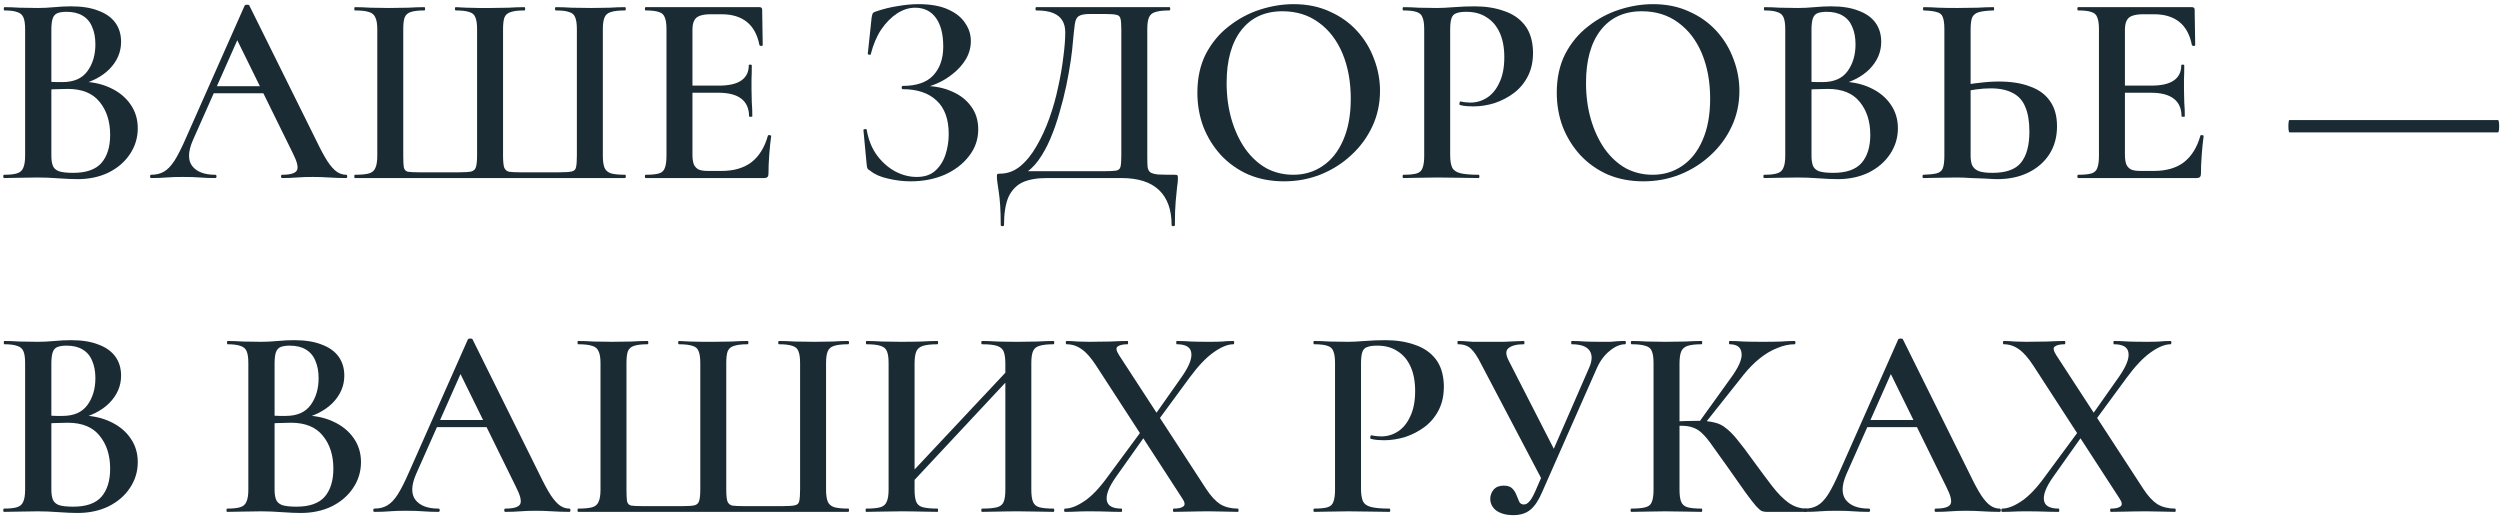 <?xml version="1.0" encoding="UTF-8"?> <svg xmlns="http://www.w3.org/2000/svg" width="337" height="70" viewBox="0 0 337 70" fill="none"><path d="M284.557 69C284.483 69 284.446 68.927 284.446 68.779C284.446 68.632 284.483 68.558 284.557 68.558C285.171 68.558 285.601 68.46 285.847 68.263C286.117 68.067 286.056 67.686 285.663 67.121L274.09 49.282C273.402 48.225 272.75 47.488 272.136 47.071C271.522 46.628 270.846 46.407 270.109 46.407C270.035 46.407 269.999 46.333 269.999 46.186C269.999 46.039 270.035 45.965 270.109 45.965C270.576 45.965 271.08 45.989 271.62 46.039C272.161 46.063 272.664 46.075 273.131 46.075C274.163 46.075 275.122 46.063 276.006 46.039C276.891 45.989 277.665 45.965 278.328 45.965C278.377 45.965 278.402 46.039 278.402 46.186C278.402 46.333 278.377 46.407 278.328 46.407C277.714 46.407 277.272 46.505 277.001 46.702C276.731 46.874 276.792 47.267 277.186 47.881L288.943 65.941C289.557 66.875 290.184 67.55 290.822 67.968C291.486 68.361 292.272 68.558 293.181 68.558C293.255 68.558 293.292 68.632 293.292 68.779C293.292 68.927 293.255 69 293.181 69C292.665 69 292.088 68.988 291.449 68.963C290.81 68.939 290.134 68.927 289.422 68.927C288.39 68.927 287.481 68.939 286.694 68.963C285.933 68.988 285.22 69 284.557 69ZM269.888 69C269.814 69 269.777 68.927 269.777 68.779C269.777 68.632 269.814 68.558 269.888 68.558C270.65 68.558 271.534 68.214 272.542 67.526C273.549 66.838 274.606 65.72 275.711 64.172L280.613 57.538L281.203 58.017L276.743 64.319C275.81 65.646 275.404 66.691 275.527 67.452C275.65 68.189 276.313 68.558 277.517 68.558C277.566 68.558 277.591 68.632 277.591 68.779C277.591 68.927 277.566 69 277.517 69C276.805 69 276.141 68.988 275.527 68.963C274.913 68.939 274.09 68.927 273.058 68.927C272.394 68.927 271.854 68.939 271.436 68.963C271.018 68.988 270.502 69 269.888 69ZM281.866 57.464L281.277 56.985L285.663 50.756C286.621 49.38 287.039 48.311 286.916 47.55C286.817 46.788 286.166 46.407 284.962 46.407C284.913 46.407 284.889 46.333 284.889 46.186C284.889 46.039 284.913 45.965 284.962 45.965C285.65 45.965 286.301 45.989 286.916 46.039C287.554 46.063 288.39 46.075 289.422 46.075C290.11 46.075 290.663 46.063 291.08 46.039C291.498 45.989 292.002 45.965 292.592 45.965C292.665 45.965 292.702 46.039 292.702 46.186C292.702 46.333 292.665 46.407 292.592 46.407C291.83 46.407 290.933 46.776 289.901 47.513C288.894 48.225 287.812 49.368 286.658 50.941L281.866 57.464Z" fill="#1A2B34"></path><path d="M251.315 57.574L251.868 56.616H259.46L259.718 57.574H251.315ZM269.559 68.558C269.657 68.558 269.706 68.631 269.706 68.779C269.706 68.926 269.657 69 269.559 69C268.822 69 268.06 68.975 267.274 68.926C266.512 68.877 265.775 68.852 265.062 68.852C264.252 68.852 263.539 68.877 262.925 68.926C262.335 68.975 261.672 69 260.935 69C260.836 69 260.787 68.926 260.787 68.779C260.787 68.631 260.836 68.558 260.935 68.558C262.04 68.558 262.704 68.361 262.925 67.968C263.146 67.575 262.962 66.801 262.372 65.646L254.669 49.982L256.18 47.513L248.882 63.95C248.244 65.449 248.219 66.592 248.809 67.378C249.423 68.164 250.455 68.558 251.905 68.558C252.028 68.558 252.089 68.631 252.089 68.779C252.089 68.926 252.028 69 251.905 69C251.168 69 250.492 68.975 249.878 68.926C249.263 68.877 248.489 68.852 247.556 68.852C246.622 68.852 245.872 68.877 245.307 68.926C244.767 68.975 244.091 69 243.28 69C243.182 69 243.133 68.926 243.133 68.779C243.133 68.631 243.182 68.558 243.28 68.558C243.944 68.558 244.509 68.422 244.976 68.152C245.467 67.882 245.946 67.391 246.413 66.678C246.88 65.941 247.396 64.921 247.961 63.619L255.885 45.743C255.934 45.67 256.045 45.633 256.217 45.633C256.389 45.633 256.487 45.67 256.512 45.743L265.542 63.95C266.107 65.13 266.61 66.064 267.053 66.752C267.495 67.415 267.913 67.882 268.306 68.152C268.699 68.422 269.117 68.558 269.559 68.558Z" fill="#1A2B34"></path><path d="M238.118 69C237.897 69 237.688 68.963 237.492 68.89C237.32 68.816 237.062 68.595 236.718 68.226C236.399 67.858 235.932 67.256 235.317 66.42C234.703 65.56 233.855 64.356 232.774 62.808C231.988 61.703 231.337 60.794 230.821 60.081C230.329 59.368 229.887 58.828 229.494 58.459C229.101 58.066 228.683 57.796 228.241 57.648C227.799 57.476 227.246 57.39 226.582 57.39C226.337 57.39 226.091 57.403 225.845 57.427C225.6 57.452 225.342 57.476 225.071 57.501L225.034 56.837C226.681 56.764 227.971 56.727 228.904 56.727C229.789 56.727 230.514 56.801 231.079 56.948C231.669 57.071 232.197 57.329 232.664 57.722C233.155 58.091 233.683 58.631 234.249 59.344C234.814 60.032 235.502 60.941 236.312 62.071C237.295 63.423 238.155 64.577 238.892 65.536C239.63 66.494 240.354 67.231 241.067 67.747C241.78 68.263 242.566 68.533 243.426 68.558C243.5 68.558 243.536 68.632 243.536 68.779C243.536 68.927 243.5 69 243.426 69H238.118ZM219.911 69C219.838 69 219.801 68.927 219.801 68.779C219.801 68.632 219.838 68.558 219.911 68.558C220.747 68.558 221.386 68.496 221.828 68.374C222.27 68.251 222.553 68.005 222.676 67.636C222.823 67.268 222.897 66.727 222.897 66.015V48.95C222.897 48.238 222.823 47.709 222.676 47.365C222.553 46.997 222.27 46.751 221.828 46.628C221.41 46.481 220.784 46.407 219.948 46.407C219.874 46.407 219.838 46.333 219.838 46.186C219.838 46.039 219.874 45.965 219.948 45.965C220.562 45.965 221.25 45.989 222.012 46.039C222.798 46.063 223.622 46.075 224.482 46.075C225.44 46.075 226.337 46.063 227.172 46.039C228.008 45.989 228.745 45.965 229.383 45.965C229.433 45.965 229.457 46.039 229.457 46.186C229.457 46.333 229.433 46.407 229.383 46.407C228.548 46.407 227.909 46.481 227.467 46.628C227.049 46.776 226.767 47.034 226.619 47.402C226.472 47.771 226.398 48.311 226.398 49.024V66.015C226.398 66.727 226.472 67.268 226.619 67.636C226.767 68.005 227.049 68.251 227.467 68.374C227.885 68.496 228.523 68.558 229.383 68.558C229.433 68.558 229.457 68.632 229.457 68.779C229.457 68.927 229.433 69 229.383 69C228.72 69 227.971 68.988 227.135 68.963C226.324 68.939 225.44 68.927 224.482 68.927C223.622 68.927 222.798 68.939 222.012 68.963C221.226 68.988 220.526 69 219.911 69ZM229.641 57.317L228.978 56.985L233.217 51.088C234.347 49.565 234.863 48.41 234.765 47.623C234.691 46.812 234.15 46.407 233.143 46.407C233.094 46.407 233.069 46.333 233.069 46.186C233.069 46.039 233.094 45.965 233.143 45.965C233.733 45.965 234.371 45.989 235.059 46.039C235.772 46.063 236.62 46.075 237.602 46.075C238.659 46.075 239.494 46.063 240.109 46.039C240.748 45.989 241.35 45.965 241.915 45.965C241.988 45.965 242.025 46.039 242.025 46.186C242.025 46.333 241.988 46.407 241.915 46.407C241.153 46.407 240.367 46.579 239.556 46.923C238.745 47.242 237.959 47.709 237.197 48.324C236.435 48.938 235.711 49.675 235.023 50.535L229.641 57.317Z" fill="#1A2B34"></path><path d="M203.984 69.442C203.074 69.442 202.325 69.246 201.735 68.853C201.17 68.435 200.888 67.894 200.888 67.231C200.888 66.789 201.035 66.383 201.33 66.015C201.649 65.646 202.104 65.462 202.694 65.462C203.234 65.462 203.627 65.597 203.873 65.867C204.119 66.113 204.303 66.408 204.426 66.752C204.549 67.071 204.672 67.366 204.794 67.636C204.917 67.882 205.126 68.005 205.421 68.005C205.667 68.005 205.9 67.882 206.121 67.636C206.367 67.391 206.637 66.936 206.932 66.273L214.23 49.54C214.647 48.582 214.66 47.82 214.267 47.255C213.873 46.69 213.075 46.407 211.871 46.407C211.822 46.407 211.797 46.333 211.797 46.186C211.797 46.039 211.822 45.965 211.871 45.965C212.51 45.965 213.112 45.989 213.677 46.039C214.242 46.063 214.991 46.075 215.925 46.075C216.417 46.075 216.81 46.075 217.105 46.075C217.399 46.051 217.682 46.026 217.952 46.002C218.247 45.977 218.616 45.965 219.058 45.965C219.132 45.965 219.168 46.039 219.168 46.186C219.168 46.333 219.132 46.407 219.058 46.407C218.394 46.407 217.706 46.702 216.994 47.292C216.281 47.857 215.704 48.631 215.262 49.614L207.89 66.31C207.424 67.415 206.895 68.214 206.306 68.705C205.716 69.197 204.942 69.442 203.984 69.442ZM207.964 64.872L199.635 49.024C199.168 48.09 198.725 47.427 198.308 47.034C197.89 46.616 197.3 46.407 196.539 46.407C196.489 46.407 196.465 46.333 196.465 46.186C196.465 46.039 196.489 45.965 196.539 45.965C196.932 45.965 197.263 45.977 197.534 46.002C197.829 46.026 198.173 46.051 198.566 46.075C198.983 46.075 199.573 46.075 200.335 46.075C201.318 46.075 202.116 46.075 202.73 46.075C203.369 46.051 203.885 46.026 204.278 46.002C204.696 45.977 205.077 45.965 205.421 45.965C205.47 45.965 205.495 46.039 205.495 46.186C205.495 46.333 205.47 46.407 205.421 46.407C204.463 46.407 203.775 46.579 203.357 46.923C202.939 47.242 202.952 47.82 203.394 48.655L209.77 61.113L207.964 64.872Z" fill="#1A2B34"></path><path d="M183.464 65.868C183.464 66.605 183.55 67.17 183.722 67.563C183.894 67.931 184.25 68.19 184.791 68.337C185.356 68.484 186.191 68.558 187.297 68.558C187.371 68.558 187.407 68.632 187.407 68.779C187.407 68.927 187.371 69 187.297 69C186.511 69 185.651 68.988 184.717 68.963C183.808 68.939 182.813 68.927 181.732 68.927C180.872 68.927 180.048 68.939 179.262 68.963C178.476 68.988 177.776 69 177.161 69C177.088 69 177.051 68.927 177.051 68.779C177.051 68.632 177.088 68.558 177.161 68.558C177.972 68.558 178.574 68.497 178.967 68.374C179.36 68.251 179.618 68.005 179.741 67.637C179.889 67.268 179.962 66.728 179.962 66.015V48.95C179.962 48.238 179.889 47.71 179.741 47.366C179.618 46.997 179.36 46.751 178.967 46.629C178.574 46.481 177.972 46.407 177.161 46.407C177.088 46.407 177.051 46.334 177.051 46.186C177.051 46.039 177.088 45.965 177.161 45.965C177.776 45.965 178.464 45.99 179.225 46.039C180.012 46.063 180.835 46.076 181.695 46.076C182.284 46.076 183.046 46.039 183.98 45.965C184.938 45.891 185.859 45.855 186.744 45.855C188.243 45.855 189.57 46.063 190.725 46.481C191.904 46.874 192.838 47.513 193.526 48.398C194.214 49.282 194.582 50.449 194.631 51.899C194.656 53.177 194.435 54.282 193.968 55.216C193.501 56.15 192.862 56.924 192.051 57.538C191.265 58.128 190.393 58.582 189.435 58.902C188.476 59.197 187.518 59.344 186.56 59.344C186.289 59.344 185.995 59.332 185.675 59.307C185.38 59.283 185.086 59.233 184.791 59.16C184.717 59.135 184.692 59.049 184.717 58.902C184.742 58.73 184.803 58.656 184.901 58.681C185.098 58.73 185.319 58.767 185.565 58.791C185.81 58.816 186.019 58.828 186.191 58.828C187.002 58.828 187.751 58.607 188.439 58.165C189.127 57.722 189.68 57.047 190.098 56.138C190.54 55.228 190.761 54.086 190.761 52.71C190.761 51.407 190.553 50.302 190.135 49.393C189.717 48.484 189.127 47.796 188.366 47.329C187.629 46.837 186.719 46.592 185.638 46.592C185.073 46.592 184.631 46.653 184.312 46.776C183.992 46.874 183.771 47.095 183.648 47.439C183.525 47.783 183.464 48.312 183.464 49.024V65.868Z" fill="#1A2B34"></path><path d="M158.225 69C158.151 69 158.114 68.927 158.114 68.779C158.114 68.632 158.151 68.558 158.225 68.558C158.839 68.558 159.269 68.46 159.515 68.263C159.785 68.067 159.724 67.686 159.33 67.121L147.758 49.282C147.07 48.225 146.418 47.488 145.804 47.071C145.19 46.628 144.514 46.407 143.777 46.407C143.703 46.407 143.666 46.333 143.666 46.186C143.666 46.039 143.703 45.965 143.777 45.965C144.244 45.965 144.748 45.989 145.288 46.039C145.829 46.063 146.332 46.075 146.799 46.075C147.831 46.075 148.79 46.063 149.674 46.039C150.559 45.989 151.333 45.965 151.996 45.965C152.045 45.965 152.07 46.039 152.07 46.186C152.07 46.333 152.045 46.407 151.996 46.407C151.382 46.407 150.939 46.505 150.669 46.702C150.399 46.874 150.46 47.267 150.853 47.881L162.611 65.941C163.225 66.875 163.852 67.55 164.49 67.968C165.154 68.361 165.94 68.558 166.849 68.558C166.923 68.558 166.96 68.632 166.96 68.779C166.96 68.927 166.923 69 166.849 69C166.333 69 165.756 68.988 165.117 68.963C164.478 68.939 163.802 68.927 163.09 68.927C162.058 68.927 161.149 68.939 160.362 68.963C159.601 68.988 158.888 69 158.225 69ZM143.556 69C143.482 69 143.445 68.927 143.445 68.779C143.445 68.632 143.482 68.558 143.556 68.558C144.318 68.558 145.202 68.214 146.21 67.526C147.217 66.838 148.274 65.72 149.379 64.172L154.281 57.538L154.871 58.017L150.411 64.319C149.477 65.646 149.072 66.691 149.195 67.452C149.318 68.189 149.981 68.558 151.185 68.558C151.234 68.558 151.259 68.632 151.259 68.779C151.259 68.927 151.234 69 151.185 69C150.473 69 149.809 68.988 149.195 68.963C148.581 68.939 147.758 68.927 146.726 68.927C146.062 68.927 145.522 68.939 145.104 68.963C144.686 68.988 144.17 69 143.556 69ZM155.534 57.464L154.945 56.985L159.33 50.756C160.289 49.38 160.706 48.311 160.584 47.55C160.485 46.788 159.834 46.407 158.63 46.407C158.581 46.407 158.556 46.333 158.556 46.186C158.556 46.039 158.581 45.965 158.63 45.965C159.318 45.965 159.969 45.989 160.584 46.039C161.222 46.063 162.058 46.075 163.09 46.075C163.778 46.075 164.331 46.063 164.748 46.039C165.166 45.989 165.67 45.965 166.259 45.965C166.333 45.965 166.37 46.039 166.37 46.186C166.37 46.333 166.333 46.407 166.259 46.407C165.498 46.407 164.601 46.776 163.569 47.513C162.562 48.225 161.48 49.368 160.326 50.941L155.534 57.464Z" fill="#1A2B34"></path><path d="M121.7 66.383L121 65.72L137.217 48.434L137.88 49.061L121.7 66.383ZM116.761 69C116.712 69 116.688 68.927 116.688 68.779C116.688 68.632 116.712 68.558 116.761 68.558C117.621 68.558 118.26 68.496 118.678 68.374C119.095 68.251 119.378 68.005 119.525 67.636C119.697 67.268 119.783 66.727 119.783 66.015V48.95C119.783 48.238 119.71 47.709 119.562 47.365C119.415 46.997 119.132 46.751 118.715 46.628C118.297 46.481 117.658 46.407 116.798 46.407C116.749 46.407 116.724 46.333 116.724 46.186C116.724 46.039 116.749 45.965 116.798 45.965C117.437 45.965 118.149 45.989 118.936 46.039C119.722 46.063 120.545 46.075 121.405 46.075C122.462 46.075 123.395 46.063 124.206 46.039C125.017 45.989 125.742 45.965 126.381 45.965C126.43 45.965 126.454 46.039 126.454 46.186C126.454 46.333 126.43 46.407 126.381 46.407C125.521 46.407 124.857 46.481 124.391 46.628C123.948 46.776 123.653 47.034 123.506 47.402C123.359 47.771 123.285 48.311 123.285 49.024V66.015C123.285 66.727 123.359 67.268 123.506 67.636C123.653 68.005 123.948 68.251 124.391 68.374C124.857 68.496 125.521 68.558 126.381 68.558C126.43 68.558 126.454 68.632 126.454 68.779C126.454 68.927 126.43 69 126.381 69C125.717 69 124.98 68.988 124.169 68.963C123.383 68.939 122.462 68.927 121.405 68.927C120.545 68.927 119.71 68.939 118.899 68.963C118.088 68.988 117.375 69 116.761 69ZM132.388 69C132.315 69 132.278 68.927 132.278 68.779C132.278 68.632 132.315 68.558 132.388 68.558C133.298 68.558 133.973 68.496 134.415 68.374C134.858 68.251 135.153 68.005 135.3 67.636C135.447 67.268 135.521 66.727 135.521 66.015V49.024C135.521 48.311 135.447 47.771 135.3 47.402C135.153 47.034 134.858 46.776 134.415 46.628C133.973 46.481 133.298 46.407 132.388 46.407C132.315 46.407 132.278 46.333 132.278 46.186C132.278 46.039 132.315 45.965 132.388 45.965C133.003 45.965 133.703 45.989 134.489 46.039C135.3 46.063 136.234 46.075 137.29 46.075C138.15 46.075 138.998 46.063 139.833 46.039C140.669 45.989 141.394 45.965 142.008 45.965C142.082 45.965 142.118 46.039 142.118 46.186C142.118 46.333 142.082 46.407 142.008 46.407C141.173 46.407 140.534 46.481 140.091 46.628C139.674 46.751 139.391 46.997 139.244 47.365C139.096 47.709 139.023 48.238 139.023 48.95V66.015C139.023 66.727 139.096 67.268 139.244 67.636C139.391 68.005 139.674 68.251 140.091 68.374C140.534 68.496 141.173 68.558 142.008 68.558C142.082 68.558 142.118 68.632 142.118 68.779C142.118 68.927 142.082 69 142.008 69C141.394 69 140.669 68.988 139.833 68.963C138.998 68.939 138.15 68.927 137.29 68.927C136.234 68.927 135.3 68.939 134.489 68.963C133.703 68.988 133.003 69 132.388 69Z" fill="#1A2B34"></path><path d="M77.925 69C77.876 69 77.852 68.927 77.852 68.779C77.852 68.632 77.876 68.558 77.925 68.558C78.785 68.558 79.424 68.496 79.842 68.374C80.26 68.251 80.542 68.005 80.689 67.636C80.862 67.268 80.948 66.727 80.948 66.015V48.95C80.948 48.238 80.862 47.709 80.689 47.365C80.542 46.997 80.26 46.751 79.842 46.628C79.424 46.481 78.785 46.407 77.925 46.407C77.876 46.407 77.852 46.333 77.852 46.186C77.852 46.039 77.876 45.965 77.925 45.965C78.54 45.965 79.24 45.989 80.026 46.039C80.812 46.063 81.635 46.075 82.496 46.075C83.454 46.075 84.326 46.063 85.112 46.039C85.923 45.989 86.648 45.965 87.287 45.965C87.361 45.965 87.397 46.039 87.397 46.186C87.397 46.333 87.361 46.407 87.287 46.407C86.476 46.407 85.862 46.481 85.444 46.628C85.051 46.751 84.781 46.997 84.633 47.365C84.51 47.709 84.449 48.238 84.449 48.95V65.941C84.449 66.703 84.473 67.243 84.523 67.563C84.596 67.882 84.781 68.079 85.075 68.153C85.395 68.202 85.911 68.226 86.623 68.226H92.004C92.766 68.226 93.307 68.189 93.626 68.116C93.97 68.017 94.179 67.808 94.253 67.489C94.351 67.17 94.4 66.654 94.4 65.941V48.95C94.4 48.238 94.326 47.709 94.179 47.365C94.056 46.997 93.786 46.751 93.368 46.628C92.951 46.481 92.336 46.407 91.525 46.407C91.452 46.407 91.415 46.333 91.415 46.186C91.415 46.039 91.452 45.965 91.525 45.965C91.918 45.989 92.41 46.014 93 46.039C93.589 46.039 94.167 46.051 94.732 46.075C95.322 46.075 95.801 46.075 96.169 46.075C97.029 46.075 97.852 46.063 98.639 46.039C99.425 45.989 100.137 45.965 100.776 45.965C100.85 45.965 100.887 46.039 100.887 46.186C100.887 46.333 100.85 46.407 100.776 46.407C99.966 46.407 99.351 46.481 98.933 46.628C98.516 46.751 98.233 46.997 98.086 47.365C97.963 47.709 97.901 48.238 97.901 48.95V65.978C97.901 66.715 97.951 67.243 98.049 67.563C98.172 67.882 98.393 68.079 98.712 68.153C99.056 68.202 99.572 68.226 100.26 68.226H105.494C106.28 68.226 106.833 68.189 107.153 68.116C107.496 68.042 107.693 67.845 107.742 67.526C107.816 67.207 107.853 66.678 107.853 65.941V48.95C107.853 48.238 107.779 47.709 107.632 47.365C107.509 46.997 107.239 46.751 106.821 46.628C106.428 46.481 105.826 46.407 105.015 46.407C104.941 46.407 104.904 46.333 104.904 46.186C104.904 46.039 104.941 45.965 105.015 45.965C105.654 45.965 106.366 45.989 107.153 46.039C107.963 46.063 108.848 46.075 109.806 46.075C110.666 46.075 111.477 46.063 112.239 46.039C113.025 45.989 113.725 45.965 114.34 45.965C114.413 45.965 114.45 46.039 114.45 46.186C114.45 46.333 114.413 46.407 114.34 46.407C113.504 46.407 112.865 46.481 112.423 46.628C112.005 46.751 111.723 46.997 111.575 47.365C111.428 47.709 111.354 48.238 111.354 48.95V66.015C111.354 66.703 111.428 67.231 111.575 67.6C111.723 67.968 112.018 68.226 112.46 68.374C112.902 68.496 113.541 68.558 114.376 68.558C114.426 68.558 114.45 68.632 114.45 68.779C114.45 68.927 114.413 69 114.34 69H77.925Z" fill="#1A2B34"></path><path d="M58.502 57.574L59.055 56.616H66.648L66.906 57.574H58.502ZM76.746 68.558C76.845 68.558 76.894 68.631 76.894 68.779C76.894 68.926 76.845 69 76.746 69C76.009 69 75.248 68.975 74.461 68.926C73.7 68.877 72.963 68.852 72.25 68.852C71.439 68.852 70.727 68.877 70.112 68.926C69.523 68.975 68.859 69 68.122 69C68.024 69 67.975 68.926 67.975 68.779C67.975 68.631 68.024 68.558 68.122 68.558C69.228 68.558 69.891 68.361 70.112 67.968C70.333 67.575 70.149 66.801 69.559 65.646L61.856 49.982L63.367 47.513L56.07 63.95C55.431 65.449 55.407 66.592 55.996 67.378C56.611 68.164 57.642 68.558 59.092 68.558C59.215 68.558 59.276 68.631 59.276 68.779C59.276 68.926 59.215 69 59.092 69C58.355 69 57.679 68.975 57.065 68.926C56.451 68.877 55.677 68.852 54.743 68.852C53.809 68.852 53.06 68.877 52.495 68.926C51.954 68.975 51.279 69 50.468 69C50.37 69 50.32 68.926 50.32 68.779C50.32 68.631 50.37 68.558 50.468 68.558C51.131 68.558 51.696 68.422 52.163 68.152C52.655 67.882 53.134 67.391 53.6 66.678C54.067 65.941 54.583 64.921 55.148 63.619L63.073 45.743C63.122 45.67 63.232 45.633 63.404 45.633C63.576 45.633 63.675 45.67 63.699 45.743L72.729 63.95C73.294 65.13 73.798 66.064 74.24 66.752C74.683 67.415 75.1 67.882 75.493 68.152C75.886 68.422 76.304 68.558 76.746 68.558Z" fill="#1A2B34"></path><path d="M40.294 56.58L40.7 55.99C42.297 55.99 43.685 56.26 44.864 56.801C46.069 57.341 47.002 58.091 47.666 59.049C48.329 59.983 48.661 61.064 48.661 62.292C48.661 63.57 48.304 64.737 47.592 65.794C46.904 66.826 45.946 67.649 44.717 68.263C43.489 68.853 42.1 69.148 40.552 69.148C39.84 69.148 38.98 69.111 37.972 69.037C36.965 68.963 36.044 68.927 35.208 68.927C34.348 68.927 33.525 68.939 32.739 68.963C31.953 68.988 31.252 69 30.638 69C30.564 69 30.527 68.927 30.527 68.779C30.527 68.632 30.564 68.558 30.638 68.558C31.4 68.558 31.977 68.497 32.37 68.374C32.788 68.251 33.07 68.005 33.218 67.637C33.39 67.268 33.476 66.728 33.476 66.015V48.95C33.476 48.238 33.402 47.71 33.255 47.366C33.107 46.997 32.825 46.751 32.407 46.629C32.014 46.481 31.436 46.407 30.675 46.407C30.626 46.407 30.601 46.334 30.601 46.186C30.601 46.039 30.626 45.965 30.675 45.965C31.289 45.965 31.977 45.99 32.739 46.039C33.525 46.063 34.348 46.076 35.208 46.076C35.896 46.076 36.633 46.039 37.419 45.965C38.206 45.891 38.955 45.855 39.668 45.855C41.142 45.855 42.371 46.051 43.353 46.444C44.361 46.813 45.123 47.353 45.639 48.066C46.154 48.778 46.413 49.638 46.413 50.646C46.413 52.022 45.884 53.25 44.828 54.331C43.771 55.388 42.26 56.138 40.294 56.58ZM39.041 46.592C38.55 46.592 38.144 46.653 37.825 46.776C37.53 46.899 37.321 47.132 37.198 47.476C37.075 47.82 37.014 48.336 37.014 49.024V56.248L35.687 55.99C36.498 56.015 37.161 56.039 37.678 56.064C38.194 56.064 38.476 56.064 38.525 56.064C40.049 56.064 41.167 55.572 41.879 54.59C42.592 53.607 42.948 52.403 42.948 50.978C42.948 50.068 42.801 49.282 42.506 48.619C42.235 47.955 41.805 47.452 41.216 47.108C40.651 46.764 39.926 46.592 39.041 46.592ZM39.963 68.3C41.707 68.3 42.973 67.858 43.759 66.973C44.545 66.064 44.938 64.799 44.938 63.177C44.938 61.359 44.459 59.872 43.501 58.717C42.567 57.563 41.142 56.985 39.225 56.985C38.857 56.985 38.365 56.998 37.751 57.022C37.137 57.022 36.498 57.083 35.835 57.206L37.014 56.764V66.015C37.014 66.531 37.075 66.961 37.198 67.305C37.321 67.649 37.592 67.907 38.009 68.079C38.452 68.226 39.103 68.3 39.963 68.3Z" fill="#1A2B34"></path><path d="M10.204 56.58L10.61 55.99C12.207 55.99 13.595 56.26 14.775 56.801C15.979 57.341 16.912 58.091 17.576 59.049C18.239 59.983 18.571 61.064 18.571 62.292C18.571 63.57 18.215 64.737 17.502 65.794C16.814 66.826 15.856 67.649 14.627 68.263C13.399 68.853 12.011 69.148 10.463 69.148C9.75 69.148 8.89 69.111 7.883 69.037C6.875 68.963 5.954 68.927 5.118 68.927C4.258 68.927 3.435 68.939 2.649 68.963C1.863 68.988 1.162 69 0.548 69C0.474 69 0.438 68.927 0.438 68.779C0.438 68.632 0.474 68.558 0.548 68.558C1.31 68.558 1.887 68.497 2.28 68.374C2.698 68.251 2.981 68.005 3.128 67.637C3.3 67.268 3.386 66.728 3.386 66.015V48.95C3.386 48.238 3.312 47.71 3.165 47.366C3.017 46.997 2.735 46.751 2.317 46.629C1.924 46.481 1.347 46.407 0.585 46.407C0.536 46.407 0.511 46.334 0.511 46.186C0.511 46.039 0.536 45.965 0.585 45.965C1.199 45.965 1.887 45.99 2.649 46.039C3.435 46.063 4.258 46.076 5.118 46.076C5.806 46.076 6.543 46.039 7.33 45.965C8.116 45.891 8.865 45.855 9.578 45.855C11.052 45.855 12.281 46.051 13.264 46.444C14.271 46.813 15.033 47.353 15.549 48.066C16.065 48.778 16.323 49.638 16.323 50.646C16.323 52.022 15.794 53.25 14.738 54.331C13.681 55.388 12.17 56.138 10.204 56.58ZM8.951 46.592C8.46 46.592 8.055 46.653 7.735 46.776C7.44 46.899 7.231 47.132 7.109 47.476C6.986 47.82 6.924 48.336 6.924 49.024V56.248L5.597 55.99C6.408 56.015 7.072 56.039 7.588 56.064C8.104 56.064 8.386 56.064 8.435 56.064C9.959 56.064 11.077 55.572 11.789 54.59C12.502 53.607 12.858 52.403 12.858 50.978C12.858 50.068 12.711 49.282 12.416 48.619C12.146 47.955 11.716 47.452 11.126 47.108C10.561 46.764 9.836 46.592 8.951 46.592ZM9.873 68.3C11.617 68.3 12.883 67.858 13.669 66.973C14.455 66.064 14.848 64.799 14.848 63.177C14.848 61.359 14.369 59.872 13.411 58.717C12.477 57.563 11.052 56.985 9.136 56.985C8.767 56.985 8.276 56.998 7.661 57.022C7.047 57.022 6.408 57.083 5.745 57.206L6.924 56.764V66.015C6.924 66.531 6.986 66.961 7.109 67.305C7.231 67.649 7.502 67.907 7.919 68.079C8.362 68.226 9.013 68.3 9.873 68.3Z" fill="#1A2B34"></path><path d="M308.639 17.845C308.565 17.845 308.516 17.71 308.491 17.44C308.467 17.145 308.467 16.862 308.491 16.592C308.516 16.322 308.553 16.186 308.602 16.186H336.723C336.797 16.186 336.846 16.322 336.871 16.592C336.895 16.862 336.895 17.145 336.871 17.44C336.846 17.71 336.797 17.845 336.723 17.845H308.639Z" fill="#1A2B34"></path><path d="M296.134 24H280.138C280.064 24 280.027 23.927 280.027 23.779C280.027 23.632 280.064 23.558 280.138 23.558C280.949 23.558 281.551 23.497 281.944 23.374C282.337 23.251 282.595 23.005 282.718 22.637C282.865 22.268 282.939 21.727 282.939 21.015V3.95C282.939 3.238 282.865 2.709 282.718 2.365C282.595 1.997 282.337 1.751 281.944 1.628C281.551 1.481 280.949 1.407 280.138 1.407C280.064 1.407 280.027 1.333 280.027 1.186C280.027 1.039 280.064 0.965 280.138 0.965H295.47C295.716 0.965 295.839 1.075 295.839 1.297L295.913 6.088C295.913 6.137 295.851 6.174 295.728 6.198C295.605 6.198 295.519 6.162 295.47 6.088C295.2 4.687 294.635 3.643 293.775 2.955C292.915 2.267 291.785 1.923 290.384 1.923H288.873C288.259 1.923 287.767 1.997 287.399 2.144C287.055 2.267 286.809 2.488 286.662 2.808C286.514 3.103 286.44 3.508 286.44 4.024V20.867C286.44 21.383 286.502 21.813 286.625 22.157C286.772 22.477 286.993 22.71 287.288 22.858C287.583 22.98 288.001 23.042 288.541 23.042H290.347C292.018 23.042 293.369 22.649 294.401 21.863C295.433 21.052 296.171 19.86 296.613 18.287C296.637 18.214 296.711 18.189 296.834 18.214C296.981 18.238 297.055 18.275 297.055 18.324C296.957 19.012 296.871 19.835 296.797 20.794C296.723 21.752 296.686 22.637 296.686 23.447C296.686 23.816 296.502 24 296.134 24ZM294.07 15.671C294.07 14.639 293.726 13.852 293.038 13.312C292.35 12.771 291.318 12.501 289.942 12.501H284.782V11.543H289.979C291.355 11.543 292.374 11.309 293.038 10.842C293.701 10.376 294.033 9.7 294.033 8.815C294.033 8.742 294.094 8.705 294.217 8.705C294.365 8.705 294.438 8.742 294.438 8.815C294.438 9.602 294.426 10.216 294.401 10.658C294.401 11.1 294.401 11.555 294.401 12.022C294.401 12.611 294.414 13.201 294.438 13.791C294.487 14.356 294.512 14.983 294.512 15.671C294.512 15.72 294.438 15.744 294.291 15.744C294.143 15.744 294.07 15.72 294.07 15.671Z" fill="#1A2B34"></path><path d="M269.251 24.148C268.833 24.148 268.305 24.123 267.666 24.074C267.052 24.049 266.401 24.025 265.713 24C265.025 23.951 264.349 23.927 263.686 23.927C262.973 23.927 262.211 23.939 261.401 23.963C260.59 23.988 259.877 24 259.263 24C259.189 24 259.152 23.927 259.152 23.779C259.152 23.632 259.189 23.558 259.263 23.558C260.049 23.533 260.639 23.472 261.032 23.374C261.45 23.275 261.732 23.054 261.88 22.71C262.027 22.342 262.101 21.776 262.101 21.015V3.95C262.101 3.189 262.027 2.636 261.88 2.292C261.757 1.948 261.487 1.727 261.069 1.628C260.676 1.505 260.086 1.432 259.3 1.407C259.251 1.407 259.226 1.333 259.226 1.186C259.226 1.039 259.251 0.965 259.3 0.965C259.939 0.965 260.614 0.989 261.327 1.039C262.039 1.063 262.875 1.075 263.833 1.075C264.791 1.075 265.688 1.063 266.524 1.039C267.359 0.989 268.096 0.965 268.735 0.965C268.784 0.965 268.809 1.039 268.809 1.186C268.809 1.333 268.784 1.407 268.735 1.407C267.9 1.432 267.248 1.505 266.782 1.628C266.339 1.751 266.032 1.985 265.86 2.329C265.713 2.673 265.639 3.238 265.639 4.024V21.015C265.639 21.482 265.701 21.887 265.823 22.231C265.971 22.575 266.253 22.845 266.671 23.042C267.089 23.214 267.728 23.3 268.588 23.3C270.406 23.3 271.684 22.845 272.421 21.936C273.182 21.003 273.563 19.602 273.563 17.735C273.563 16.383 273.379 15.277 273.01 14.418C272.666 13.557 272.101 12.931 271.315 12.538C270.553 12.12 269.558 11.911 268.33 11.911C267.715 11.911 267.052 11.96 266.339 12.059C265.627 12.157 264.89 12.292 264.128 12.464L263.981 11.653C264.865 11.432 265.787 11.272 266.745 11.174C267.703 11.051 268.612 10.99 269.472 10.99C271.094 10.99 272.482 11.211 273.637 11.653C274.816 12.071 275.713 12.722 276.327 13.607C276.966 14.491 277.286 15.634 277.286 17.034C277.286 18.459 276.942 19.712 276.254 20.794C275.566 21.85 274.62 22.673 273.416 23.263C272.212 23.853 270.824 24.148 269.251 24.148Z" fill="#1A2B34"></path><path d="M247.47 11.58L247.876 10.99C249.473 10.99 250.861 11.26 252.04 11.801C253.244 12.341 254.178 13.091 254.841 14.049C255.505 14.983 255.837 16.064 255.837 17.293C255.837 18.57 255.48 19.737 254.768 20.794C254.08 21.826 253.121 22.649 251.893 23.263C250.664 23.853 249.276 24.148 247.728 24.148C247.016 24.148 246.156 24.111 245.148 24.037C244.141 23.963 243.219 23.927 242.384 23.927C241.524 23.927 240.701 23.939 239.915 23.963C239.128 23.988 238.428 24 237.814 24C237.74 24 237.703 23.927 237.703 23.779C237.703 23.632 237.74 23.558 237.814 23.558C238.575 23.558 239.153 23.497 239.546 23.374C239.964 23.251 240.246 23.005 240.394 22.637C240.566 22.268 240.652 21.728 240.652 21.015V3.95C240.652 3.238 240.578 2.71 240.431 2.366C240.283 1.997 240.001 1.751 239.583 1.628C239.19 1.481 238.612 1.407 237.851 1.407C237.801 1.407 237.777 1.334 237.777 1.186C237.777 1.039 237.801 0.965 237.851 0.965C238.465 0.965 239.153 0.99 239.915 1.039C240.701 1.063 241.524 1.076 242.384 1.076C243.072 1.076 243.809 1.039 244.595 0.965C245.382 0.891 246.131 0.854 246.844 0.854C248.318 0.854 249.546 1.051 250.529 1.444C251.537 1.813 252.298 2.353 252.814 3.066C253.33 3.778 253.588 4.638 253.588 5.646C253.588 7.022 253.06 8.25 252.003 9.331C250.947 10.388 249.436 11.137 247.47 11.58ZM246.217 1.592C245.726 1.592 245.32 1.653 245.001 1.776C244.706 1.899 244.497 2.132 244.374 2.476C244.251 2.82 244.19 3.336 244.19 4.024V11.248L242.863 10.99C243.674 11.015 244.337 11.039 244.853 11.064C245.369 11.064 245.652 11.064 245.701 11.064C247.224 11.064 248.342 10.572 249.055 9.589C249.767 8.607 250.124 7.403 250.124 5.978C250.124 5.068 249.976 4.282 249.681 3.619C249.411 2.955 248.981 2.452 248.392 2.108C247.826 1.764 247.102 1.592 246.217 1.592ZM247.138 23.3C248.883 23.3 250.148 22.858 250.935 21.973C251.721 21.064 252.114 19.799 252.114 18.177C252.114 16.359 251.635 14.872 250.677 13.717C249.743 12.563 248.318 11.985 246.401 11.985C246.033 11.985 245.541 11.997 244.927 12.022C244.313 12.022 243.674 12.083 243.01 12.206L244.19 11.764V21.015C244.19 21.531 244.251 21.961 244.374 22.305C244.497 22.649 244.767 22.907 245.185 23.079C245.627 23.226 246.278 23.3 247.138 23.3Z" fill="#1A2B34"></path><path d="M221.535 24.443C219.766 24.443 218.157 24.136 216.707 23.521C215.282 22.882 214.053 22.01 213.021 20.904C212.014 19.799 211.228 18.533 210.662 17.108C210.122 15.659 209.852 14.123 209.852 12.501C209.852 10.511 210.232 8.766 210.994 7.267C211.78 5.769 212.812 4.528 214.09 3.545C215.368 2.538 216.768 1.788 218.292 1.297C219.815 0.805 221.326 0.56 222.825 0.56C224.643 0.56 226.265 0.891 227.69 1.555C229.14 2.194 230.368 3.066 231.376 4.172C232.383 5.277 233.145 6.53 233.661 7.931C234.201 9.331 234.472 10.769 234.472 12.243C234.472 13.963 234.128 15.56 233.44 17.034C232.752 18.509 231.806 19.799 230.602 20.904C229.422 22.01 228.046 22.882 226.474 23.521C224.926 24.136 223.28 24.443 221.535 24.443ZM222.788 23.558C224.262 23.558 225.577 23.165 226.732 22.379C227.911 21.592 228.833 20.438 229.496 18.914C230.184 17.366 230.528 15.499 230.528 13.312C230.528 11.027 230.16 9 229.422 7.231C228.685 5.461 227.629 4.073 226.253 3.066C224.877 2.034 223.23 1.518 221.314 1.518C218.931 1.518 217.075 2.378 215.749 4.098C214.446 5.793 213.795 8.152 213.795 11.174C213.795 12.943 214.016 14.59 214.459 16.113C214.901 17.612 215.515 18.926 216.301 20.057C217.112 21.187 218.058 22.059 219.139 22.674C220.245 23.263 221.461 23.558 222.788 23.558Z" fill="#1A2B34"></path><path d="M195.483 20.868C195.483 21.605 195.569 22.17 195.741 22.563C195.913 22.932 196.27 23.189 196.81 23.337C197.375 23.484 198.211 23.558 199.316 23.558C199.39 23.558 199.427 23.632 199.427 23.779C199.427 23.927 199.39 24 199.316 24C198.53 24 197.67 23.988 196.736 23.963C195.827 23.939 194.832 23.927 193.751 23.927C192.891 23.927 192.068 23.939 191.282 23.963C190.495 23.988 189.795 24 189.181 24C189.107 24 189.07 23.927 189.07 23.779C189.07 23.632 189.107 23.558 189.181 23.558C189.992 23.558 190.594 23.497 190.987 23.374C191.38 23.251 191.638 23.005 191.761 22.637C191.908 22.268 191.982 21.728 191.982 21.015V3.95C191.982 3.238 191.908 2.71 191.761 2.366C191.638 1.997 191.38 1.751 190.987 1.628C190.594 1.481 189.992 1.407 189.181 1.407C189.107 1.407 189.07 1.334 189.07 1.186C189.07 1.039 189.107 0.965 189.181 0.965C189.795 0.965 190.483 0.99 191.245 1.039C192.031 1.063 192.854 1.076 193.714 1.076C194.304 1.076 195.066 1.039 195.999 0.965C196.958 0.891 197.879 0.854 198.764 0.854C200.262 0.854 201.589 1.063 202.744 1.481C203.923 1.874 204.857 2.513 205.545 3.398C206.233 4.282 206.602 5.449 206.651 6.899C206.675 8.177 206.454 9.282 205.987 10.216C205.521 11.15 204.882 11.924 204.071 12.538C203.285 13.128 202.412 13.582 201.454 13.902C200.496 14.197 199.538 14.344 198.579 14.344C198.309 14.344 198.014 14.332 197.695 14.307C197.4 14.283 197.105 14.233 196.81 14.16C196.736 14.135 196.712 14.049 196.736 13.902C196.761 13.73 196.822 13.656 196.921 13.681C197.117 13.73 197.338 13.767 197.584 13.791C197.83 13.816 198.039 13.828 198.211 13.828C199.022 13.828 199.771 13.607 200.459 13.165C201.147 12.722 201.7 12.047 202.118 11.137C202.56 10.228 202.781 9.086 202.781 7.71C202.781 6.408 202.572 5.302 202.154 4.393C201.737 3.484 201.147 2.796 200.385 2.329C199.648 1.837 198.739 1.592 197.658 1.592C197.093 1.592 196.65 1.653 196.331 1.776C196.012 1.874 195.79 2.095 195.668 2.439C195.545 2.783 195.483 3.312 195.483 4.024V20.868Z" fill="#1A2B34"></path><path d="M173.09 24.443C171.321 24.443 169.711 24.136 168.262 23.521C166.836 22.882 165.608 22.01 164.576 20.904C163.569 19.799 162.782 18.533 162.217 17.108C161.677 15.659 161.406 14.123 161.406 12.501C161.406 10.511 161.787 8.766 162.549 7.267C163.335 5.769 164.367 4.528 165.645 3.545C166.922 2.538 168.323 1.788 169.846 1.297C171.37 0.805 172.881 0.56 174.38 0.56C176.198 0.56 177.82 0.891 179.245 1.555C180.695 2.194 181.923 3.066 182.93 4.172C183.938 5.277 184.7 6.53 185.216 7.931C185.756 9.331 186.026 10.769 186.026 12.243C186.026 13.963 185.682 15.56 184.994 17.034C184.306 18.509 183.36 19.799 182.156 20.904C180.977 22.01 179.601 22.882 178.029 23.521C176.481 24.136 174.834 24.443 173.09 24.443ZM174.343 23.558C175.817 23.558 177.132 23.165 178.287 22.379C179.466 21.592 180.387 20.438 181.051 18.914C181.739 17.366 182.083 15.499 182.083 13.312C182.083 11.027 181.714 9 180.977 7.231C180.24 5.461 179.183 4.073 177.807 3.066C176.431 2.034 174.785 1.518 172.869 1.518C170.485 1.518 168.63 2.378 167.303 4.098C166.001 5.793 165.35 8.152 165.35 11.174C165.35 12.943 165.571 14.59 166.013 16.113C166.456 17.612 167.07 18.926 167.856 20.057C168.667 21.187 169.613 22.059 170.694 22.674C171.8 23.263 173.016 23.558 174.343 23.558Z" fill="#1A2B34"></path><path d="M158.34 23.558C158.561 23.558 158.684 23.582 158.708 23.632C158.757 23.656 158.782 23.779 158.782 24C158.782 24.369 158.745 24.774 158.671 25.216C158.622 25.683 158.561 26.31 158.487 27.096C158.413 27.882 158.376 28.963 158.376 30.34C158.376 30.438 158.303 30.487 158.155 30.487C158.008 30.487 157.934 30.438 157.934 30.34C157.934 28.276 157.369 26.703 156.239 25.622C155.108 24.541 153.413 24 151.153 24H141.091C139.764 24 138.67 24.197 137.81 24.59C136.975 25.008 136.348 25.671 135.931 26.58C135.538 27.514 135.341 28.767 135.341 30.34C135.341 30.438 135.267 30.487 135.12 30.487C134.973 30.487 134.899 30.438 134.899 30.34C134.899 29.308 134.874 28.435 134.825 27.723C134.776 27.01 134.715 26.408 134.641 25.917C134.567 25.425 134.506 25.008 134.457 24.664C134.407 24.344 134.383 24.074 134.383 23.853C134.383 23.632 134.395 23.509 134.42 23.484C134.469 23.435 134.592 23.41 134.788 23.41C135.796 23.41 136.705 23.079 137.516 22.415C138.351 21.727 139.088 20.818 139.727 19.688C140.39 18.558 140.968 17.305 141.459 15.929C141.951 14.553 142.344 13.152 142.639 11.727C142.958 10.302 143.192 8.95 143.339 7.673C143.511 6.395 143.597 5.289 143.597 4.356C143.597 3.741 143.474 3.225 143.228 2.808C142.983 2.365 142.577 2.021 142.012 1.776C141.447 1.53 140.673 1.407 139.69 1.407C139.616 1.407 139.58 1.333 139.58 1.186C139.58 1.039 139.616 0.965 139.69 0.965C139.838 0.965 140.255 0.965 140.943 0.965C141.631 0.965 142.504 0.965 143.56 0.965C144.617 0.965 145.759 0.965 146.988 0.965C148.216 0.965 149.433 0.965 150.637 0.965C151.841 0.965 152.958 0.965 153.99 0.965C155.022 0.965 155.858 0.965 156.497 0.965C157.16 0.965 157.541 0.965 157.639 0.965C157.713 0.965 157.75 1.039 157.75 1.186C157.75 1.333 157.713 1.407 157.639 1.407C156.804 1.407 156.165 1.481 155.723 1.628C155.305 1.751 155.022 1.997 154.875 2.365C154.728 2.709 154.654 3.238 154.654 3.95V21.015C154.654 21.629 154.666 22.12 154.691 22.489C154.74 22.833 154.863 23.079 155.059 23.226C155.28 23.374 155.637 23.472 156.128 23.521C156.644 23.546 157.381 23.558 158.34 23.558ZM151.153 20.941V4.024C151.153 3.287 151.116 2.783 151.042 2.513C150.968 2.218 150.784 2.046 150.489 1.997C150.194 1.923 149.678 1.886 148.941 1.886H146.914C146.201 1.886 145.698 1.985 145.403 2.181C145.133 2.353 144.961 2.709 144.887 3.25C144.813 3.791 144.727 4.589 144.629 5.646C144.58 6.334 144.482 7.181 144.334 8.189C144.187 9.196 143.99 10.302 143.744 11.506C143.499 12.685 143.192 13.902 142.823 15.155C142.479 16.383 142.074 17.55 141.607 18.656C141.14 19.762 140.599 20.744 139.985 21.605C139.371 22.44 138.67 23.091 137.884 23.558L137.737 23.079H148.757C149.543 23.079 150.096 23.054 150.415 23.005C150.759 22.956 150.968 22.784 151.042 22.489C151.116 22.194 151.153 21.678 151.153 20.941Z" fill="#1A2B34"></path><path d="M123.574 23.853C124.606 23.853 125.429 23.583 126.043 23.042C126.682 22.477 127.149 21.752 127.444 20.867C127.739 19.983 127.886 19.049 127.886 18.066C127.886 16.052 127.333 14.54 126.227 13.533C125.146 12.526 123.635 12.022 121.694 12.022C121.596 12.022 121.547 11.948 121.547 11.801C121.547 11.653 121.596 11.58 121.694 11.58C123.561 11.58 124.937 11.101 125.822 10.142C126.707 9.184 127.149 7.894 127.149 6.272C127.149 4.601 126.817 3.312 126.154 2.402C125.49 1.493 124.557 1.039 123.353 1.039C122.542 1.039 121.731 1.297 120.92 1.813C120.134 2.329 119.421 3.054 118.782 3.987C118.168 4.921 117.701 6.027 117.382 7.304C117.357 7.378 117.284 7.403 117.161 7.378C117.038 7.353 116.976 7.317 116.976 7.267L117.492 2.402C117.542 2.108 117.591 1.911 117.64 1.813C117.689 1.714 117.824 1.628 118.045 1.555C119.053 1.211 120.048 0.965 121.031 0.818C122.013 0.646 122.935 0.56 123.795 0.56C125.417 0.56 126.743 0.793 127.775 1.26C128.832 1.727 129.606 2.341 130.097 3.103C130.613 3.84 130.871 4.651 130.871 5.535C130.871 6.395 130.65 7.206 130.208 7.968C129.766 8.705 129.188 9.356 128.476 9.921C127.788 10.486 127.038 10.941 126.227 11.285C125.441 11.629 124.692 11.825 123.979 11.874L124.495 11.58C125.92 11.58 127.186 11.825 128.291 12.317C129.397 12.784 130.269 13.459 130.908 14.344C131.547 15.204 131.866 16.236 131.866 17.44C131.866 18.791 131.449 19.995 130.613 21.052C129.802 22.108 128.709 22.944 127.333 23.558C125.957 24.148 124.434 24.443 122.763 24.443C121.731 24.443 120.711 24.32 119.704 24.074C118.696 23.853 117.91 23.509 117.345 23.042C117.124 22.919 116.989 22.809 116.94 22.71C116.89 22.612 116.854 22.44 116.829 22.194L116.387 17.514C116.387 17.464 116.448 17.428 116.571 17.403C116.718 17.378 116.804 17.403 116.829 17.477C117.05 18.804 117.505 19.946 118.193 20.904C118.881 21.838 119.692 22.563 120.625 23.079C121.583 23.595 122.566 23.853 123.574 23.853Z" fill="#1A2B34"></path><path d="M103.036 24H87.04C86.966 24 86.93 23.927 86.93 23.779C86.93 23.632 86.966 23.558 87.04 23.558C87.851 23.558 88.453 23.497 88.846 23.374C89.239 23.251 89.497 23.005 89.62 22.637C89.768 22.268 89.841 21.727 89.841 21.015V3.95C89.841 3.238 89.768 2.709 89.62 2.365C89.497 1.997 89.239 1.751 88.846 1.628C88.453 1.481 87.851 1.407 87.04 1.407C86.966 1.407 86.93 1.333 86.93 1.186C86.93 1.039 86.966 0.965 87.04 0.965H102.373C102.618 0.965 102.741 1.075 102.741 1.297L102.815 6.088C102.815 6.137 102.753 6.174 102.631 6.198C102.508 6.198 102.422 6.162 102.373 6.088C102.102 4.687 101.537 3.643 100.677 2.955C99.817 2.267 98.687 1.923 97.286 1.923H95.775C95.161 1.923 94.67 1.997 94.301 2.144C93.957 2.267 93.711 2.488 93.564 2.808C93.416 3.103 93.343 3.508 93.343 4.024V20.867C93.343 21.383 93.404 21.813 93.527 22.157C93.674 22.477 93.896 22.71 94.19 22.858C94.485 22.98 94.903 23.042 95.444 23.042H97.249C98.92 23.042 100.272 22.649 101.304 21.863C102.336 21.052 103.073 19.86 103.515 18.287C103.54 18.214 103.613 18.189 103.736 18.214C103.884 18.238 103.957 18.275 103.957 18.324C103.859 19.012 103.773 19.835 103.699 20.794C103.626 21.752 103.589 22.637 103.589 23.447C103.589 23.816 103.405 24 103.036 24ZM100.972 15.671C100.972 14.639 100.628 13.852 99.94 13.312C99.252 12.771 98.22 12.501 96.844 12.501H91.684V11.543H96.881C98.257 11.543 99.277 11.309 99.94 10.842C100.603 10.376 100.935 9.7 100.935 8.815C100.935 8.742 100.997 8.705 101.119 8.705C101.267 8.705 101.341 8.742 101.341 8.815C101.341 9.602 101.328 10.216 101.304 10.658C101.304 11.1 101.304 11.555 101.304 12.022C101.304 12.611 101.316 13.201 101.341 13.791C101.39 14.356 101.414 14.983 101.414 15.671C101.414 15.72 101.341 15.744 101.193 15.744C101.046 15.744 100.972 15.72 100.972 15.671Z" fill="#1A2B34"></path><path d="M47.835 24C47.786 24 47.762 23.927 47.762 23.779C47.762 23.632 47.786 23.558 47.835 23.558C48.695 23.558 49.334 23.497 49.752 23.374C50.17 23.251 50.452 23.005 50.6 22.637C50.772 22.268 50.858 21.727 50.858 21.015V3.95C50.858 3.238 50.772 2.709 50.6 2.365C50.452 1.997 50.17 1.751 49.752 1.628C49.334 1.481 48.695 1.407 47.835 1.407C47.786 1.407 47.762 1.333 47.762 1.186C47.762 1.039 47.786 0.965 47.835 0.965C48.45 0.965 49.15 0.989 49.936 1.039C50.722 1.063 51.546 1.075 52.406 1.075C53.364 1.075 54.236 1.063 55.023 1.039C55.833 0.989 56.558 0.965 57.197 0.965C57.271 0.965 57.308 1.039 57.308 1.186C57.308 1.333 57.271 1.407 57.197 1.407C56.386 1.407 55.772 1.481 55.354 1.628C54.961 1.751 54.691 1.997 54.543 2.365C54.42 2.709 54.359 3.238 54.359 3.95V20.941C54.359 21.703 54.384 22.243 54.433 22.563C54.507 22.882 54.691 23.079 54.986 23.152C55.305 23.202 55.821 23.226 56.534 23.226H61.915C62.676 23.226 63.217 23.189 63.536 23.116C63.88 23.017 64.089 22.808 64.163 22.489C64.261 22.17 64.31 21.654 64.31 20.941V3.95C64.31 3.238 64.237 2.709 64.089 2.365C63.966 1.997 63.696 1.751 63.278 1.628C62.861 1.481 62.246 1.407 61.435 1.407C61.362 1.407 61.325 1.333 61.325 1.186C61.325 1.039 61.362 0.965 61.435 0.965C61.829 0.989 62.32 1.014 62.91 1.039C63.499 1.039 64.077 1.051 64.642 1.075C65.232 1.075 65.711 1.075 66.079 1.075C66.939 1.075 67.763 1.063 68.549 1.039C69.335 0.989 70.048 0.965 70.686 0.965C70.76 0.965 70.797 1.039 70.797 1.186C70.797 1.333 70.76 1.407 70.686 1.407C69.876 1.407 69.261 1.481 68.844 1.628C68.426 1.751 68.143 1.997 67.996 2.365C67.873 2.709 67.812 3.238 67.812 3.95V20.978C67.812 21.715 67.861 22.243 67.959 22.563C68.082 22.882 68.303 23.079 68.623 23.152C68.966 23.202 69.483 23.226 70.171 23.226H75.404C76.19 23.226 76.743 23.189 77.063 23.116C77.407 23.042 77.603 22.845 77.652 22.526C77.726 22.206 77.763 21.678 77.763 20.941V3.95C77.763 3.238 77.689 2.709 77.542 2.365C77.419 1.997 77.149 1.751 76.731 1.628C76.338 1.481 75.736 1.407 74.925 1.407C74.851 1.407 74.814 1.333 74.814 1.186C74.814 1.039 74.851 0.965 74.925 0.965C75.564 0.965 76.276 0.989 77.063 1.039C77.874 1.063 78.758 1.075 79.716 1.075C80.576 1.075 81.387 1.063 82.149 1.039C82.935 0.989 83.635 0.965 84.25 0.965C84.323 0.965 84.36 1.039 84.36 1.186C84.36 1.333 84.323 1.407 84.25 1.407C83.414 1.407 82.775 1.481 82.333 1.628C81.915 1.751 81.633 1.997 81.485 2.365C81.338 2.709 81.264 3.238 81.264 3.95V21.015C81.264 21.703 81.338 22.231 81.485 22.6C81.633 22.968 81.928 23.226 82.37 23.374C82.812 23.497 83.451 23.558 84.287 23.558C84.336 23.558 84.36 23.632 84.36 23.779C84.36 23.927 84.323 24 84.25 24H47.835Z" fill="#1A2B34"></path><path d="M28.413 12.574L28.965 11.616H36.558L36.816 12.574H28.413ZM46.657 23.558C46.755 23.558 46.804 23.631 46.804 23.779C46.804 23.926 46.755 24 46.657 24C45.919 24 45.158 23.975 44.371 23.926C43.61 23.877 42.873 23.852 42.16 23.852C41.349 23.852 40.637 23.877 40.022 23.926C39.433 23.975 38.769 24 38.032 24C37.934 24 37.885 23.926 37.885 23.779C37.885 23.631 37.934 23.558 38.032 23.558C39.138 23.558 39.801 23.361 40.022 22.968C40.244 22.575 40.059 21.801 39.47 20.646L31.767 4.982L33.278 2.513L25.98 18.951C25.341 20.449 25.317 21.592 25.906 22.378C26.521 23.164 27.553 23.558 29.002 23.558C29.125 23.558 29.187 23.631 29.187 23.779C29.187 23.926 29.125 24 29.002 24C28.265 24 27.59 23.975 26.975 23.926C26.361 23.877 25.587 23.852 24.653 23.852C23.72 23.852 22.97 23.877 22.405 23.926C21.864 23.975 21.189 24 20.378 24C20.28 24 20.23 23.926 20.23 23.779C20.23 23.631 20.28 23.558 20.378 23.558C21.041 23.558 21.606 23.422 22.073 23.152C22.565 22.882 23.044 22.39 23.511 21.678C23.977 20.941 24.494 19.921 25.059 18.619L32.983 0.743C33.032 0.67 33.142 0.633 33.315 0.633C33.486 0.633 33.585 0.67 33.609 0.743L42.639 18.951C43.204 20.13 43.708 21.064 44.15 21.752C44.593 22.415 45.01 22.882 45.404 23.152C45.797 23.422 46.214 23.558 46.657 23.558Z" fill="#1A2B34"></path><path d="M10.204 11.58L10.61 10.99C12.207 10.99 13.595 11.26 14.775 11.801C15.979 12.341 16.912 13.091 17.576 14.049C18.239 14.983 18.571 16.064 18.571 17.293C18.571 18.57 18.215 19.737 17.502 20.794C16.814 21.826 15.856 22.649 14.627 23.263C13.399 23.853 12.011 24.148 10.463 24.148C9.75 24.148 8.89 24.111 7.883 24.037C6.875 23.963 5.954 23.927 5.118 23.927C4.258 23.927 3.435 23.939 2.649 23.963C1.863 23.988 1.162 24 0.548 24C0.474 24 0.438 23.927 0.438 23.779C0.438 23.632 0.474 23.558 0.548 23.558C1.31 23.558 1.887 23.497 2.28 23.374C2.698 23.251 2.981 23.005 3.128 22.637C3.3 22.268 3.386 21.728 3.386 21.015V3.95C3.386 3.238 3.312 2.71 3.165 2.366C3.017 1.997 2.735 1.751 2.317 1.628C1.924 1.481 1.347 1.407 0.585 1.407C0.536 1.407 0.511 1.334 0.511 1.186C0.511 1.039 0.536 0.965 0.585 0.965C1.199 0.965 1.887 0.99 2.649 1.039C3.435 1.063 4.258 1.076 5.118 1.076C5.806 1.076 6.543 1.039 7.33 0.965C8.116 0.891 8.865 0.854 9.578 0.854C11.052 0.854 12.281 1.051 13.264 1.444C14.271 1.813 15.033 2.353 15.549 3.066C16.065 3.778 16.323 4.638 16.323 5.646C16.323 7.022 15.794 8.25 14.738 9.331C13.681 10.388 12.17 11.137 10.204 11.58ZM8.951 1.592C8.46 1.592 8.055 1.653 7.735 1.776C7.44 1.899 7.231 2.132 7.109 2.476C6.986 2.82 6.924 3.336 6.924 4.024V11.248L5.597 10.99C6.408 11.015 7.072 11.039 7.588 11.064C8.104 11.064 8.386 11.064 8.435 11.064C9.959 11.064 11.077 10.572 11.789 9.589C12.502 8.607 12.858 7.403 12.858 5.978C12.858 5.068 12.711 4.282 12.416 3.619C12.146 2.955 11.716 2.452 11.126 2.108C10.561 1.764 9.836 1.592 8.951 1.592ZM9.873 23.3C11.617 23.3 12.883 22.858 13.669 21.973C14.455 21.064 14.848 19.799 14.848 18.177C14.848 16.359 14.369 14.872 13.411 13.717C12.477 12.563 11.052 11.985 9.136 11.985C8.767 11.985 8.276 11.997 7.661 12.022C7.047 12.022 6.408 12.083 5.745 12.206L6.924 11.764V21.015C6.924 21.531 6.986 21.961 7.109 22.305C7.231 22.649 7.502 22.907 7.919 23.079C8.362 23.226 9.013 23.3 9.873 23.3Z" fill="#1A2B34"></path></svg> 